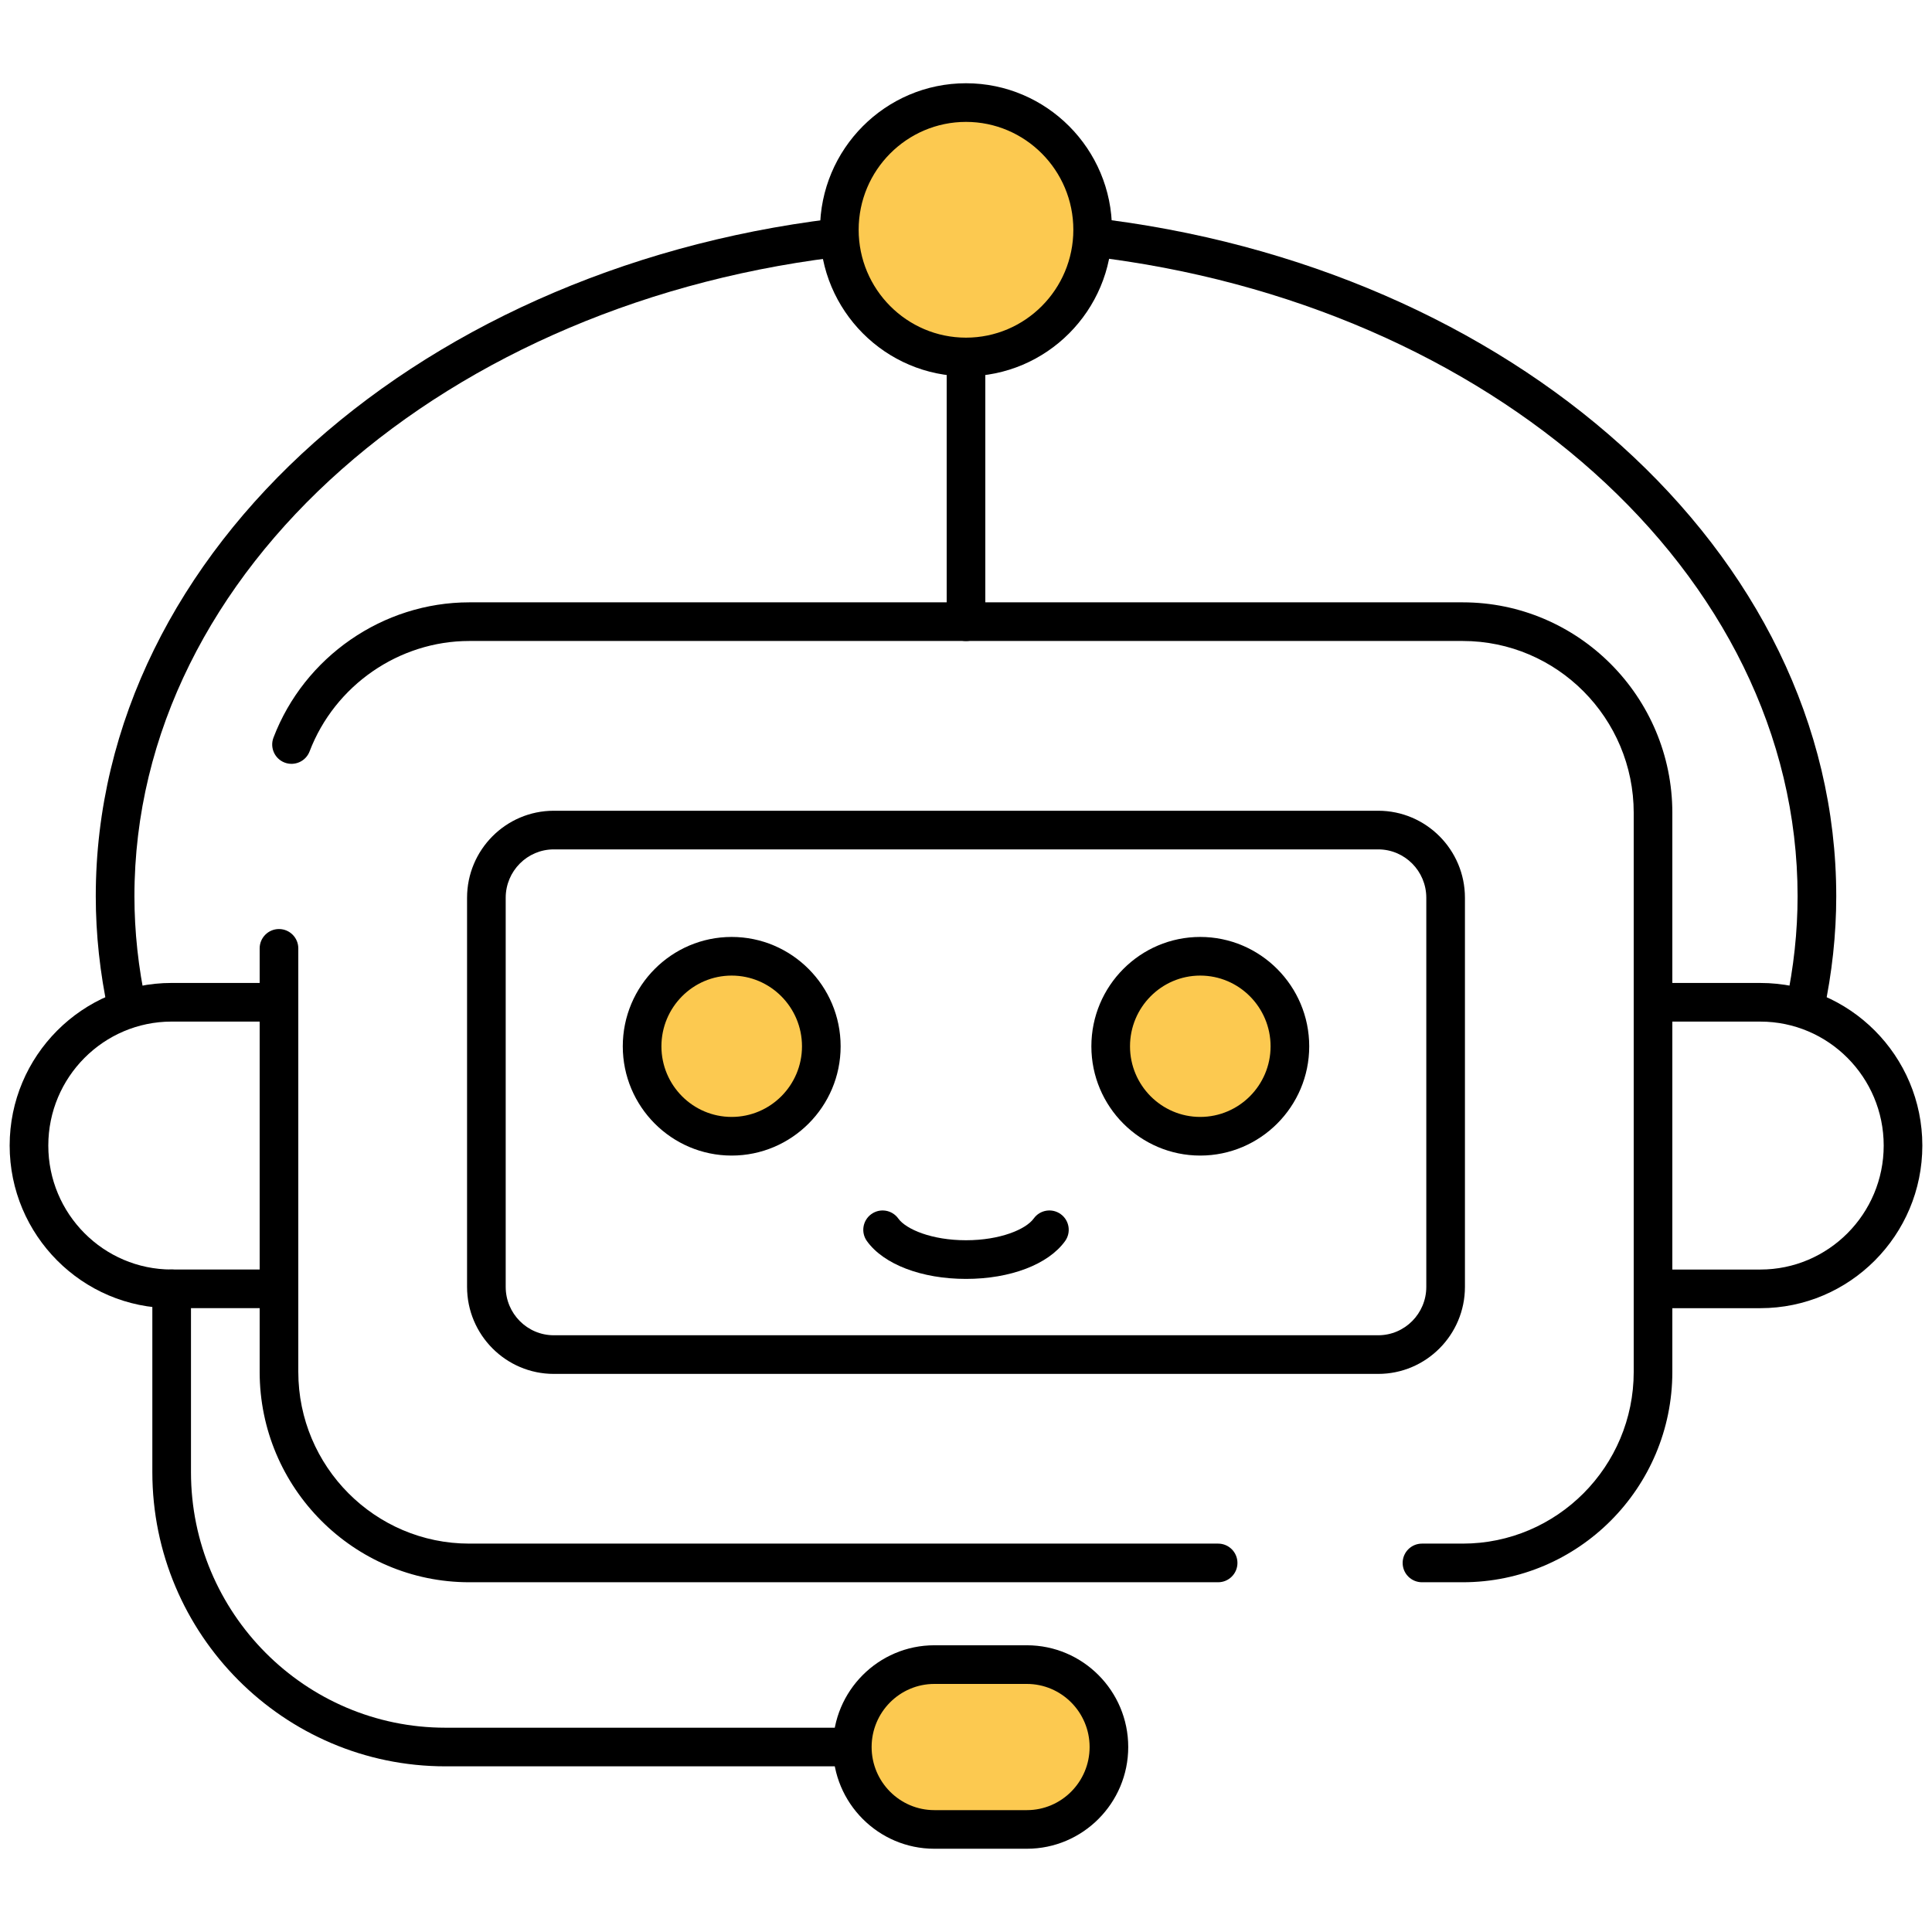 <?xml version="1.0" encoding="UTF-8"?> <svg xmlns="http://www.w3.org/2000/svg" width="300" height="300" viewBox="0 0 300 300" fill="none"><path d="M200.28 162.471C200.28 170.181 194.07 176.421 186.36 176.421C184.62 176.421 182.97 176.091 181.44 175.521C176.19 173.511 172.47 168.441 172.47 162.471C172.47 156.471 176.19 151.401 181.44 149.421C182.97 148.821 184.62 148.491 186.36 148.491C194.07 148.491 200.28 154.731 200.28 162.471Z" fill="#FCC950"></path><path d="M190.44 162.471C190.44 168.441 186.69 173.541 181.44 175.521C176.19 173.511 172.47 168.441 172.47 162.471C172.47 156.471 176.19 151.401 181.44 149.421C186.69 151.371 190.44 156.471 190.44 162.471Z" fill="#FCC950"></path><path d="M127.53 162.471C127.53 170.181 121.29 176.421 113.61 176.421C111.84 176.421 110.16 176.091 108.6 175.491C103.38 173.481 99.69 168.411 99.69 162.471C99.69 156.501 103.38 151.431 108.6 149.451C110.16 148.821 111.84 148.491 113.61 148.491C121.29 148.491 127.53 154.731 127.53 162.471Z" fill="#FCC950"></path><path d="M117.48 162.471C117.48 168.411 113.79 173.451 108.6 175.491C103.38 173.481 99.69 168.411 99.69 162.471C99.69 156.501 103.38 151.431 108.6 149.451C113.79 151.461 117.48 156.531 117.48 162.471Z" fill="#FCC950"></path><path d="M169.68 35.691C169.68 46.611 160.86 55.431 150 55.431C147.84 55.431 145.77 55.071 143.82 54.441C135.99 51.831 130.32 44.451 130.32 35.691C130.32 26.931 135.99 19.521 143.82 16.941C145.77 16.281 147.84 15.921 150 15.921C160.86 15.921 169.68 24.771 169.68 35.691Z" fill="#FCC950"></path><path d="M157.29 35.691C157.29 44.421 151.65 51.831 143.82 54.441C135.99 51.831 130.32 44.451 130.32 35.691C130.32 26.931 135.99 19.521 143.82 16.941C151.65 19.551 157.29 26.961 157.29 35.691Z" fill="#FCC950"></path><path d="M172.2 271.281C172.2 278.331 166.5 284.061 159.45 284.061H145.08C138.06 284.061 132.33 278.331 132.33 271.281C132.33 264.201 138.06 258.471 145.08 258.471H159.45C162.99 258.471 166.17 259.911 168.48 262.221C170.79 264.531 172.2 267.741 172.2 271.281Z" fill="#FCC950"></path><path d="M160.14 271.281C160.14 278.331 154.44 284.061 147.42 284.061H145.08C138.06 284.061 132.33 278.331 132.33 271.281C132.33 264.201 138.06 258.471 145.08 258.471H147.42C150.93 258.471 154.11 259.911 156.42 262.221C158.73 264.531 160.14 267.741 160.14 271.281Z" fill="#FCC950"></path><path d="M273.348 152.634H257.481V158.634H273.348C283.911 158.634 292.5 167.268 292.5 177.882C292.5 188.496 283.911 197.133 273.348 197.133H257.481V203.133H273.348C287.217 203.133 298.5 191.808 298.5 177.882C298.5 163.959 287.217 152.634 273.348 152.634Z" fill="black"></path><path d="M42.513 197.13H26.652C16.089 197.13 7.5 188.496 7.5 177.879C7.5 167.265 16.092 158.631 26.652 158.631H42.513V152.631H26.652C12.783 152.631 1.5 163.956 1.5 177.879C1.5 191.802 12.783 203.13 26.652 203.13H42.513V197.13Z" fill="black"></path><path d="M132.372 39.651V33.627C66.165 40.458 14.871 85.167 14.871 139.17C14.871 145.074 15.522 151.098 16.803 157.068C17.106 158.475 18.348 159.438 19.734 159.438C19.941 159.438 20.154 159.417 20.367 159.372C21.987 159.024 23.019 157.431 22.671 155.808C21.48 150.249 20.874 144.651 20.874 139.17C20.871 88.422 69.483 46.365 132.372 39.651Z" fill="black"></path><path d="M169.344 33.798V39.822C231.402 47.109 279.129 88.884 279.129 139.173C279.129 144.654 278.526 150.252 277.332 155.814C276.984 157.434 278.016 159.027 279.636 159.378C281.274 159.732 282.849 158.691 283.2 157.071C284.481 151.098 285.132 145.074 285.132 139.173C285.129 85.635 234.72 41.217 169.344 33.798Z" fill="black"></path><path d="M133.659 268.278H69.159C47.376 268.278 29.655 250.473 29.655 228.588V200.13C29.655 198.474 28.311 197.13 26.655 197.13C24.999 197.13 23.655 198.474 23.655 200.13V228.585C23.655 253.779 44.07 274.275 69.159 274.275H133.662L133.659 268.278Z" fill="black"></path><path d="M189.15 245.691H72.87C54.921 245.691 40.32 231.036 40.32 213.021V147.261C40.32 145.605 41.664 144.261 43.32 144.261C44.976 144.261 46.32 145.605 46.32 147.261V213.021C46.32 227.727 58.23 239.691 72.87 239.691H189.15C190.809 239.691 192.15 241.035 192.15 242.691C192.15 244.347 190.809 245.691 189.15 245.691Z" fill="black"></path><path d="M227.13 245.691H220.803C219.144 245.691 217.803 244.347 217.803 242.691C217.803 241.035 219.144 239.691 220.803 239.691H227.13C241.77 239.691 253.683 227.727 253.683 213.021V126.231C253.683 111.51 241.77 99.531 227.13 99.531H72.87C61.953 99.531 51.99 106.422 48.072 116.679C47.481 118.23 45.741 118.998 44.199 118.413C42.651 117.822 41.874 116.088 42.465 114.54C47.262 101.973 59.478 93.531 72.867 93.531H227.127C245.076 93.531 259.68 108.201 259.68 126.231V213.021C259.683 231.036 245.079 245.691 227.13 245.691Z" fill="black"></path><path d="M214.008 213.339H85.992C78.567 213.339 72.525 207.276 72.525 199.827V139.404C72.525 131.952 78.567 125.892 85.992 125.892H214.008C221.436 125.892 227.475 131.955 227.475 139.404V199.827C227.475 207.276 221.436 213.339 214.008 213.339ZM85.992 131.892C81.876 131.892 78.525 135.264 78.525 139.404V199.827C78.525 203.97 81.876 207.339 85.992 207.339H214.008C218.127 207.339 221.475 203.97 221.475 199.827V139.404C221.475 135.261 218.127 131.892 214.008 131.892H85.992Z" fill="black"></path><path d="M186.369 179.436C177.051 179.436 169.467 171.825 169.467 162.474C169.467 153.108 177.048 145.488 186.369 145.488C195.699 145.488 203.295 153.108 203.295 162.474C203.295 171.825 195.699 179.436 186.369 179.436ZM186.369 151.488C180.357 151.488 175.467 156.417 175.467 162.474C175.467 168.519 180.357 173.436 186.369 173.436C192.393 173.436 197.295 168.519 197.295 162.474C197.295 156.414 192.393 151.488 186.369 151.488Z" fill="black"></path><path d="M113.61 179.436C104.289 179.436 96.705 171.825 96.705 162.474C96.705 153.108 104.289 145.488 113.61 145.488C122.94 145.488 130.533 153.108 130.533 162.474C130.533 171.825 122.94 179.436 113.61 179.436ZM113.61 151.488C107.598 151.488 102.705 156.417 102.705 162.474C102.705 168.519 107.595 173.436 113.61 173.436C119.634 173.436 124.533 168.519 124.533 162.474C124.533 156.414 119.631 151.488 113.61 151.488Z" fill="black"></path><path d="M147 53.604V96.54C147 98.196 148.344 99.54 150 99.54C151.656 99.54 153 98.196 153 96.54V53.604H147Z" fill="black"></path><path d="M150 58.431C137.502 58.431 127.332 48.225 127.332 35.679C127.332 23.133 137.502 12.927 150 12.927C162.498 12.927 172.668 23.133 172.668 35.679C172.668 48.225 162.498 58.431 150 58.431ZM150 18.927C140.811 18.927 133.332 26.442 133.332 35.679C133.332 44.916 140.808 52.431 150 52.431C159.192 52.431 166.668 44.916 166.668 35.679C166.668 26.442 159.189 18.927 150 18.927Z" fill="black"></path><path d="M150 198.588C143.118 198.588 137.223 196.338 134.616 192.717C133.647 191.373 133.953 189.498 135.297 188.529C136.644 187.557 138.516 187.863 139.485 189.21C140.694 190.89 144.693 192.585 150 192.585C155.307 192.585 159.309 190.887 160.515 189.21C161.481 187.866 163.353 187.554 164.703 188.526C166.047 189.492 166.356 191.367 165.387 192.714C162.78 196.338 156.885 198.588 150 198.588Z" fill="black"></path><path d="M159.45 287.073H145.083C136.404 287.073 129.342 279.987 129.342 271.275C129.342 262.563 136.404 255.477 145.083 255.477H159.45C168.132 255.477 175.191 262.563 175.191 271.275C175.191 279.987 168.132 287.073 159.45 287.073ZM145.086 261.48C139.713 261.48 135.345 265.875 135.345 271.278C135.345 276.681 139.716 281.076 145.086 281.076H159.453C164.823 281.076 169.194 276.681 169.194 271.278C169.194 265.875 164.82 261.48 159.45 261.48H145.086Z" fill="black"></path></svg> 